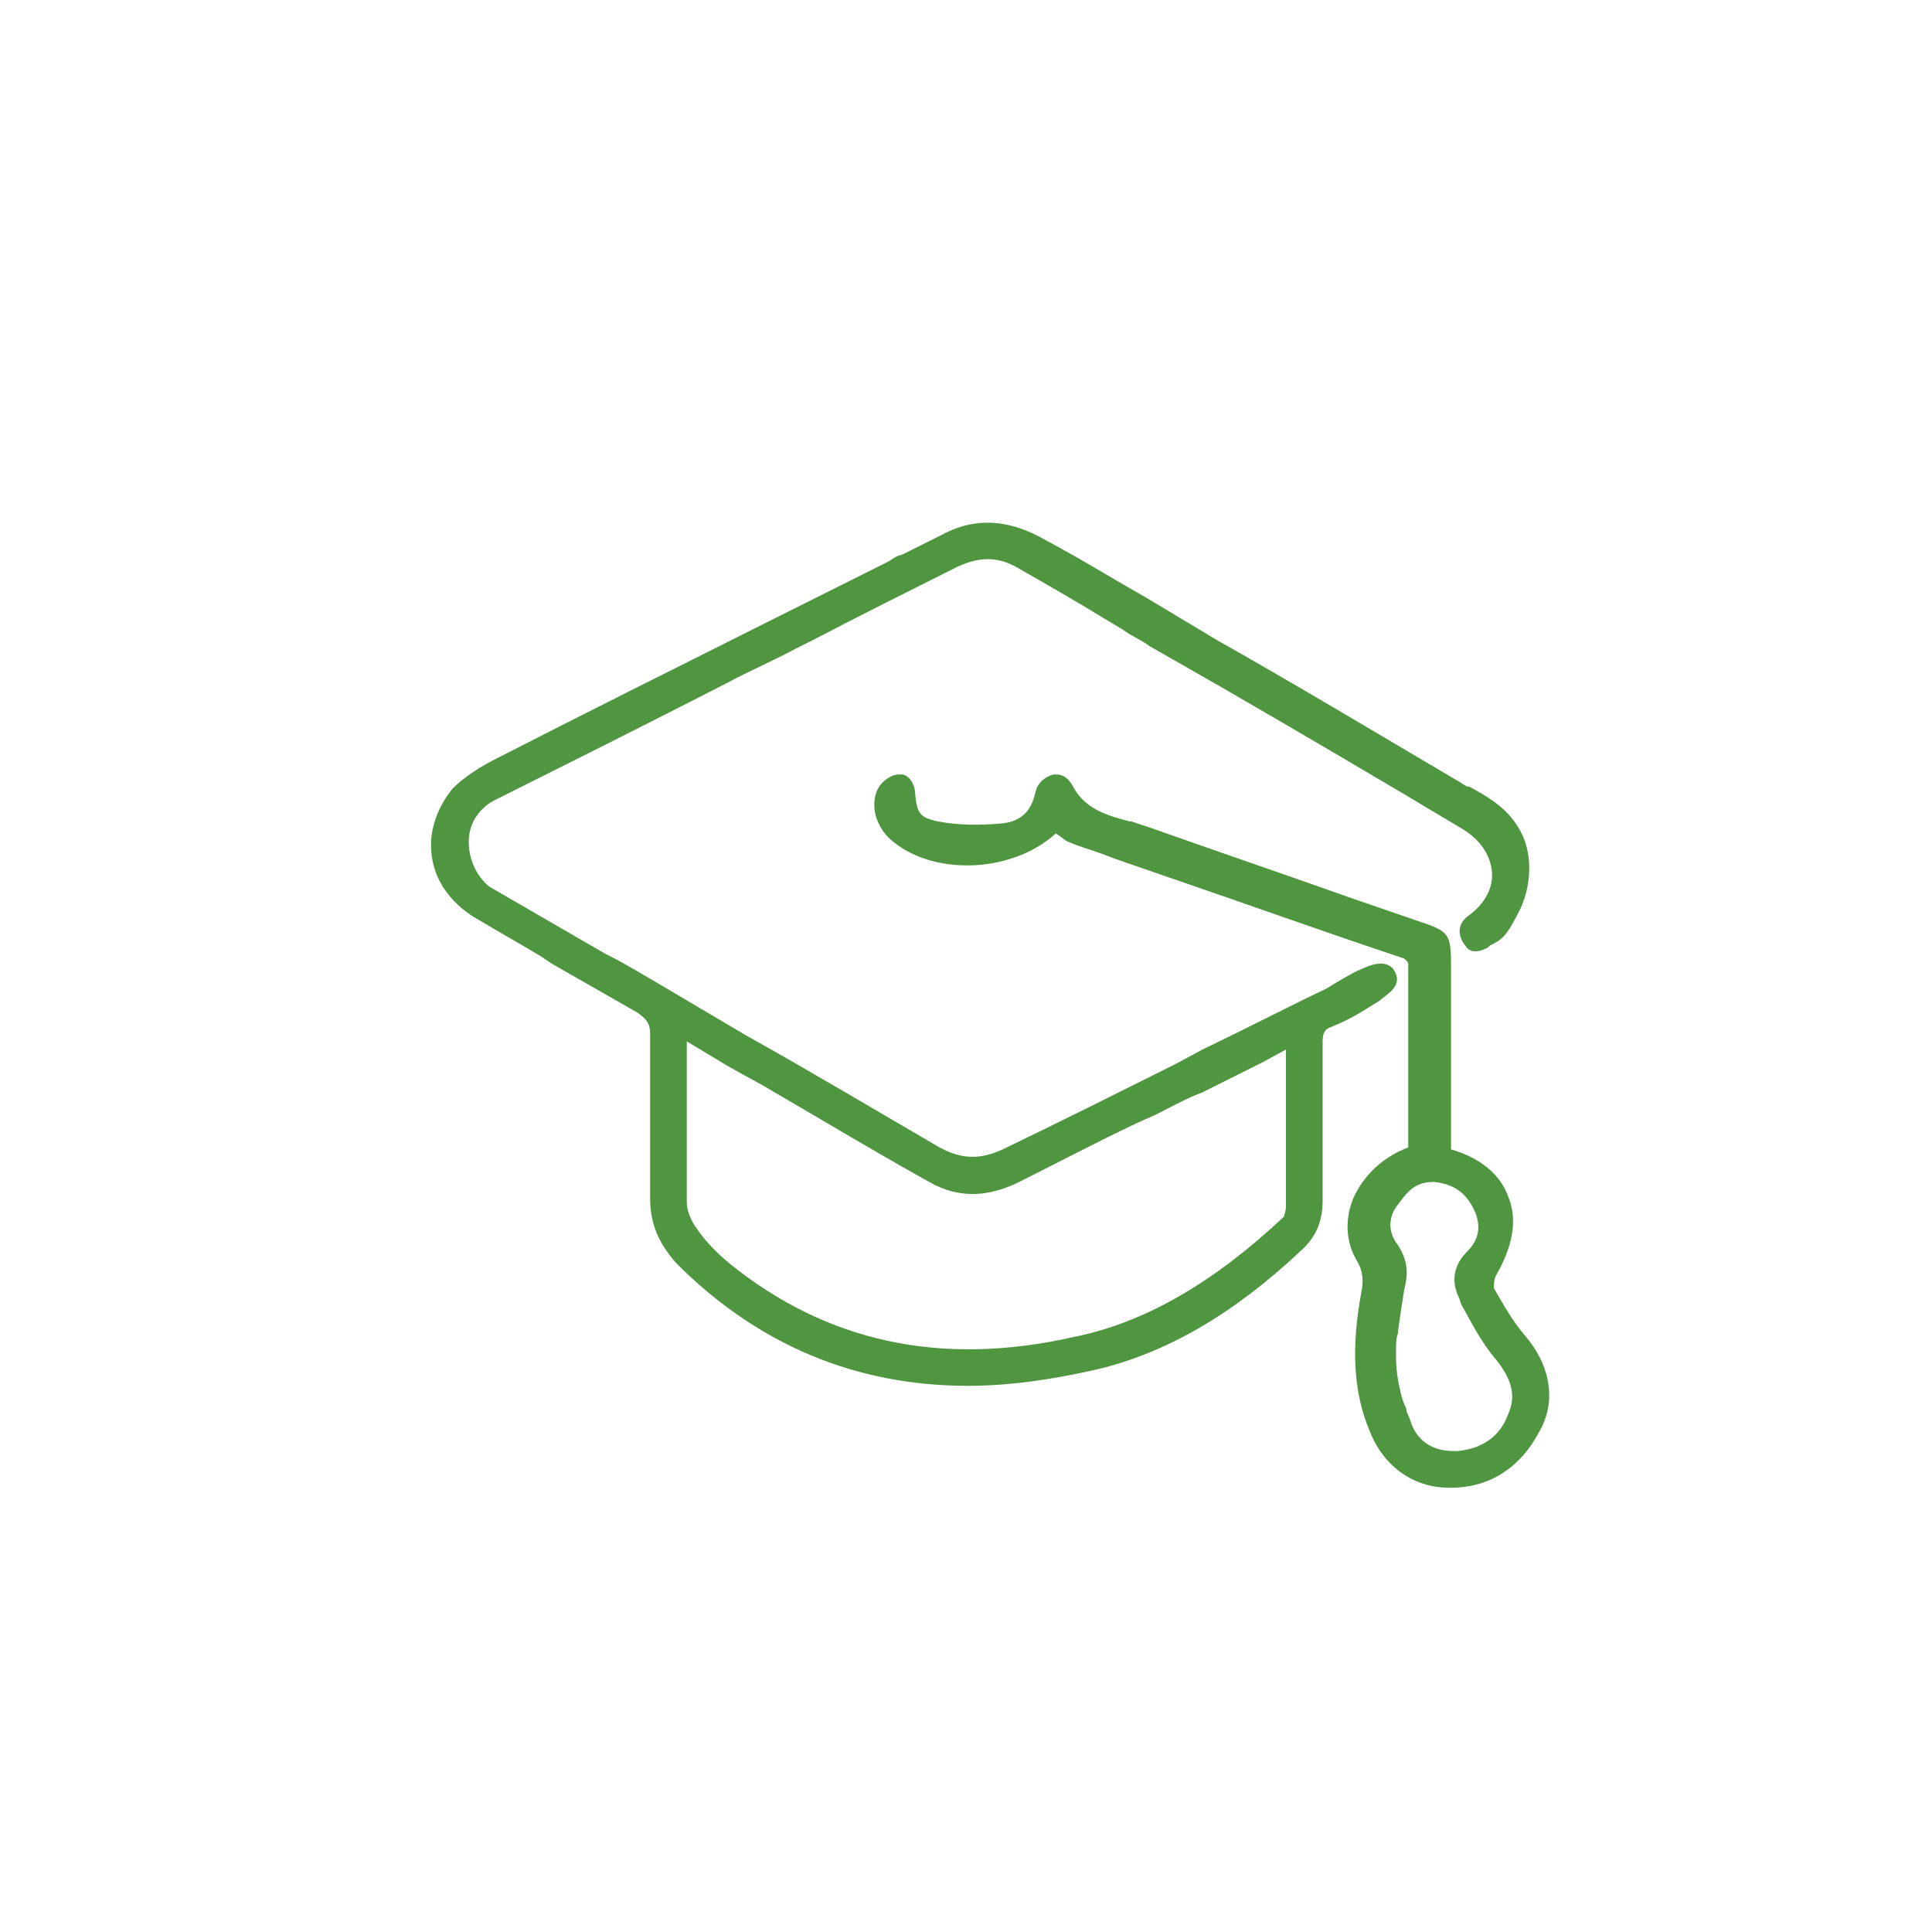 <?xml version="1.0" encoding="utf-8"?>
<!-- Generator: Adobe Illustrator 23.0.3, SVG Export Plug-In . SVG Version: 6.00 Build 0)  -->
<svg version="1.1" id="Слой_1" xmlns="http://www.w3.org/2000/svg" xmlns:xlink="http://www.w3.org/1999/xlink" x="0px" y="0px"
	 viewBox="0 0 94.8 94.8" style="enable-background:new 0 0 94.8 94.8;" xml:space="preserve">
<style type="text/css">
	.st0{fill:#509641;}
</style>
<g>
	<path class="st0" d="M68.4,47.6c-0.4-0.6-1.3-0.2-1.7,0c-0.1,0-1.3,0.7-1.6,0.9c-2.3,1.1-3.4,1.7-6.1,3l-1.3,0.7
		c-2.8,1.4-5.6,2.8-8.5,4.2c-1.1,0.5-2,0.5-3.1-0.1c-3.1-1.8-6.1-3.6-9.5-5.5l-4.4-2.6c-0.7-0.4-1.5-0.9-2.3-1.3l-0.2-0.1
		c-1.9-1.1-3.8-2.2-5.7-3.3C23.4,43,23,42.2,23,41.3c0-0.9,0.5-1.6,1.2-2c3.6-1.8,7.2-3.6,11.5-5.8c1.1-0.6,2.3-1.1,3.4-1.7l0.8-0.4
		c2.3-1.2,4.7-2.4,7.1-3.6c1.1-0.5,2-0.5,3,0.1c1.4,0.8,2.8,1.6,4.1,2.4l1,0.6c0.4,0.3,0.9,0.5,1.3,0.8l3.5,2
		c3.8,2.2,7.9,4.6,11.9,7c0.8,0.5,1.3,1.2,1.4,2c0.1,0.8-0.3,1.6-1.1,2.2c-0.6,0.4-0.6,1-0.2,1.5c0.3,0.5,0.9,0.2,1.1,0.1l0.1-0.1
		c0.6-0.3,0.8-0.4,1.5-1.8c0.6-1.3,0.6-2.9-0.1-4c-0.6-1-1.5-1.5-2.4-2l-0.1,0c-0.2-0.1-0.3-0.2-0.5-0.3c-3.9-2.3-7.9-4.7-11.8-6.9
		l-3.5-2.1c-1.6-0.9-3.2-1.9-4.9-2.8c-1.9-1.1-3.6-1.1-5.2-0.2c-0.6,0.3-1.2,0.6-1.8,0.9l-0.3,0.1c-0.2,0.1-0.3,0.2-0.5,0.3
		l-6.2,3.1c-4.2,2.1-8.6,4.3-12.9,6.5c-0.8,0.4-1.6,0.9-2.2,1.5c-0.8,1-1.2,2.2-1,3.4c0.2,1.3,1.1,2.4,2.4,3.1
		c1,0.6,1.9,1.1,2.9,1.7l0.6,0.4c1.4,0.8,2.8,1.6,4.2,2.4c0.4,0.3,0.6,0.5,0.6,1c0,1.2,0,2.4,0,3.5c0,1.6,0,3.1,0,4.6
		c0,1.2,0.4,2.2,1.3,3.2c4,4,8.8,6,14.3,6c0,0,0,0,0,0c2,0,4.1-0.3,6.3-0.8c3.4-0.8,6.7-2.7,10-5.8c0.8-0.7,1.1-1.5,1.1-2.5
		c0-1.7,0-3.4,0-5c0-0.9,0-1.9,0-2.8c0-0.4,0.1-0.6,0.4-0.7c1.2-0.5,1.4-0.7,2.4-1.3C68,48.8,68.9,48.4,68.4,47.6z M35.8,62
		c-0.6-0.5-1.2-1.1-1.6-1.7c-0.3-0.4-0.5-0.9-0.5-1.3c0-2,0-4.1,0-6.1l0-1.8l1.5,0.9c0.8,0.5,1.6,0.9,2.3,1.3l2.9,1.7
		c1.7,1,3.4,2,5.2,3c1.4,0.8,2.9,0.8,4.6-0.1c1.8-0.9,3.7-1.9,5.6-2.8l0.9-0.4c0.8-0.4,1.5-0.8,2.3-1.1c1-0.5,2-1,3-1.5l1.1-0.6
		l0,3.9c0,1.2,0,2.5,0,3.8c0,0.2-0.1,0.5-0.1,0.5c-3.4,3.2-6.8,5.2-10.3,5.9C46.1,67.1,40.5,65.8,35.8,62z"/>
	<path class="st0" d="M74.8,65.5c-0.6-0.7-1.1-1.6-1.5-2.3c0-0.1,0-0.4,0.1-0.6c0.8-1.4,1.1-2.7,0.6-3.9c-0.4-1.1-1.4-1.9-2.8-2.3
		v-9c0-1.6-0.1-1.7-1.6-2.2l-3.2-1.1c-3.1-1.1-6.6-2.3-10-3.5c-0.3-0.1-0.6-0.2-0.9-0.3l-0.1,0c-1.1-0.3-2.2-0.6-2.8-1.8
		c-0.2-0.3-0.4-0.5-0.8-0.5c0,0-0.1,0-0.1,0c-0.4,0.1-0.8,0.4-0.9,0.9c-0.2,0.9-0.7,1.4-1.6,1.5c-1.1,0.1-2.2,0.1-3.2-0.1
		c-0.9-0.2-1-0.4-1.1-1.4c0-0.3-0.2-0.8-0.6-0.9c-0.1,0-0.1,0-0.2,0c-0.3,0-0.6,0.2-0.8,0.4c-0.3,0.3-0.4,0.7-0.4,1.1
		c0,0.6,0.3,1.2,0.7,1.6c2,1.9,6,1.8,8.2-0.2l0,0c0.2,0.1,0.4,0.3,0.6,0.4c0.7,0.3,1.5,0.5,2.2,0.8l2.6,0.9c3.8,1.3,7.7,2.7,11.6,4
		c0.1,0,0.3,0.2,0.3,0.3c0,2.5,0,5,0,7.4v1.6c-1.3,0.5-2.2,1.4-2.7,2.5c-0.4,1-0.4,2.1,0.2,3.1c0.3,0.5,0.3,1,0.2,1.5
		c-0.5,2.7-0.4,4.9,0.4,6.8c0.7,1.8,2.2,2.8,3.9,2.8l0.1,0c1.9,0,3.4-1,4.3-2.7C76.4,68.8,76.1,67,74.8,65.5z M68.7,68.2L68.7,68.2
		c-0.1-0.4-0.2-1-0.2-1.6v-0.1c0-0.6,0-0.8,0.1-1.1l0-0.1c0.1-0.7,0.2-1.4,0.3-2c0.2-0.8,0.2-1.4-0.3-2.2c-0.5-0.6-0.5-1.4,0-2
		c0.5-0.7,0.9-1.1,1.7-1.1c0,0,0.1,0,0.1,0c0.9,0.1,1.5,0.5,1.9,1.3c0.4,0.8,0.3,1.5-0.3,2.1c-0.7,0.7-0.8,1.5-0.4,2.3l0.1,0.3l0,0
		c0.5,0.9,1,1.9,1.7,2.7c0.8,1,1,1.8,0.6,2.7c-0.4,1.1-1.3,1.7-2.5,1.8c-0.1,0-0.1,0-0.2,0c-1,0-1.8-0.5-2.1-1.5
		c-0.1-0.3-0.2-0.4-0.2-0.6C68.9,68.9,68.8,68.7,68.7,68.2z"/>
</g>
</svg>
